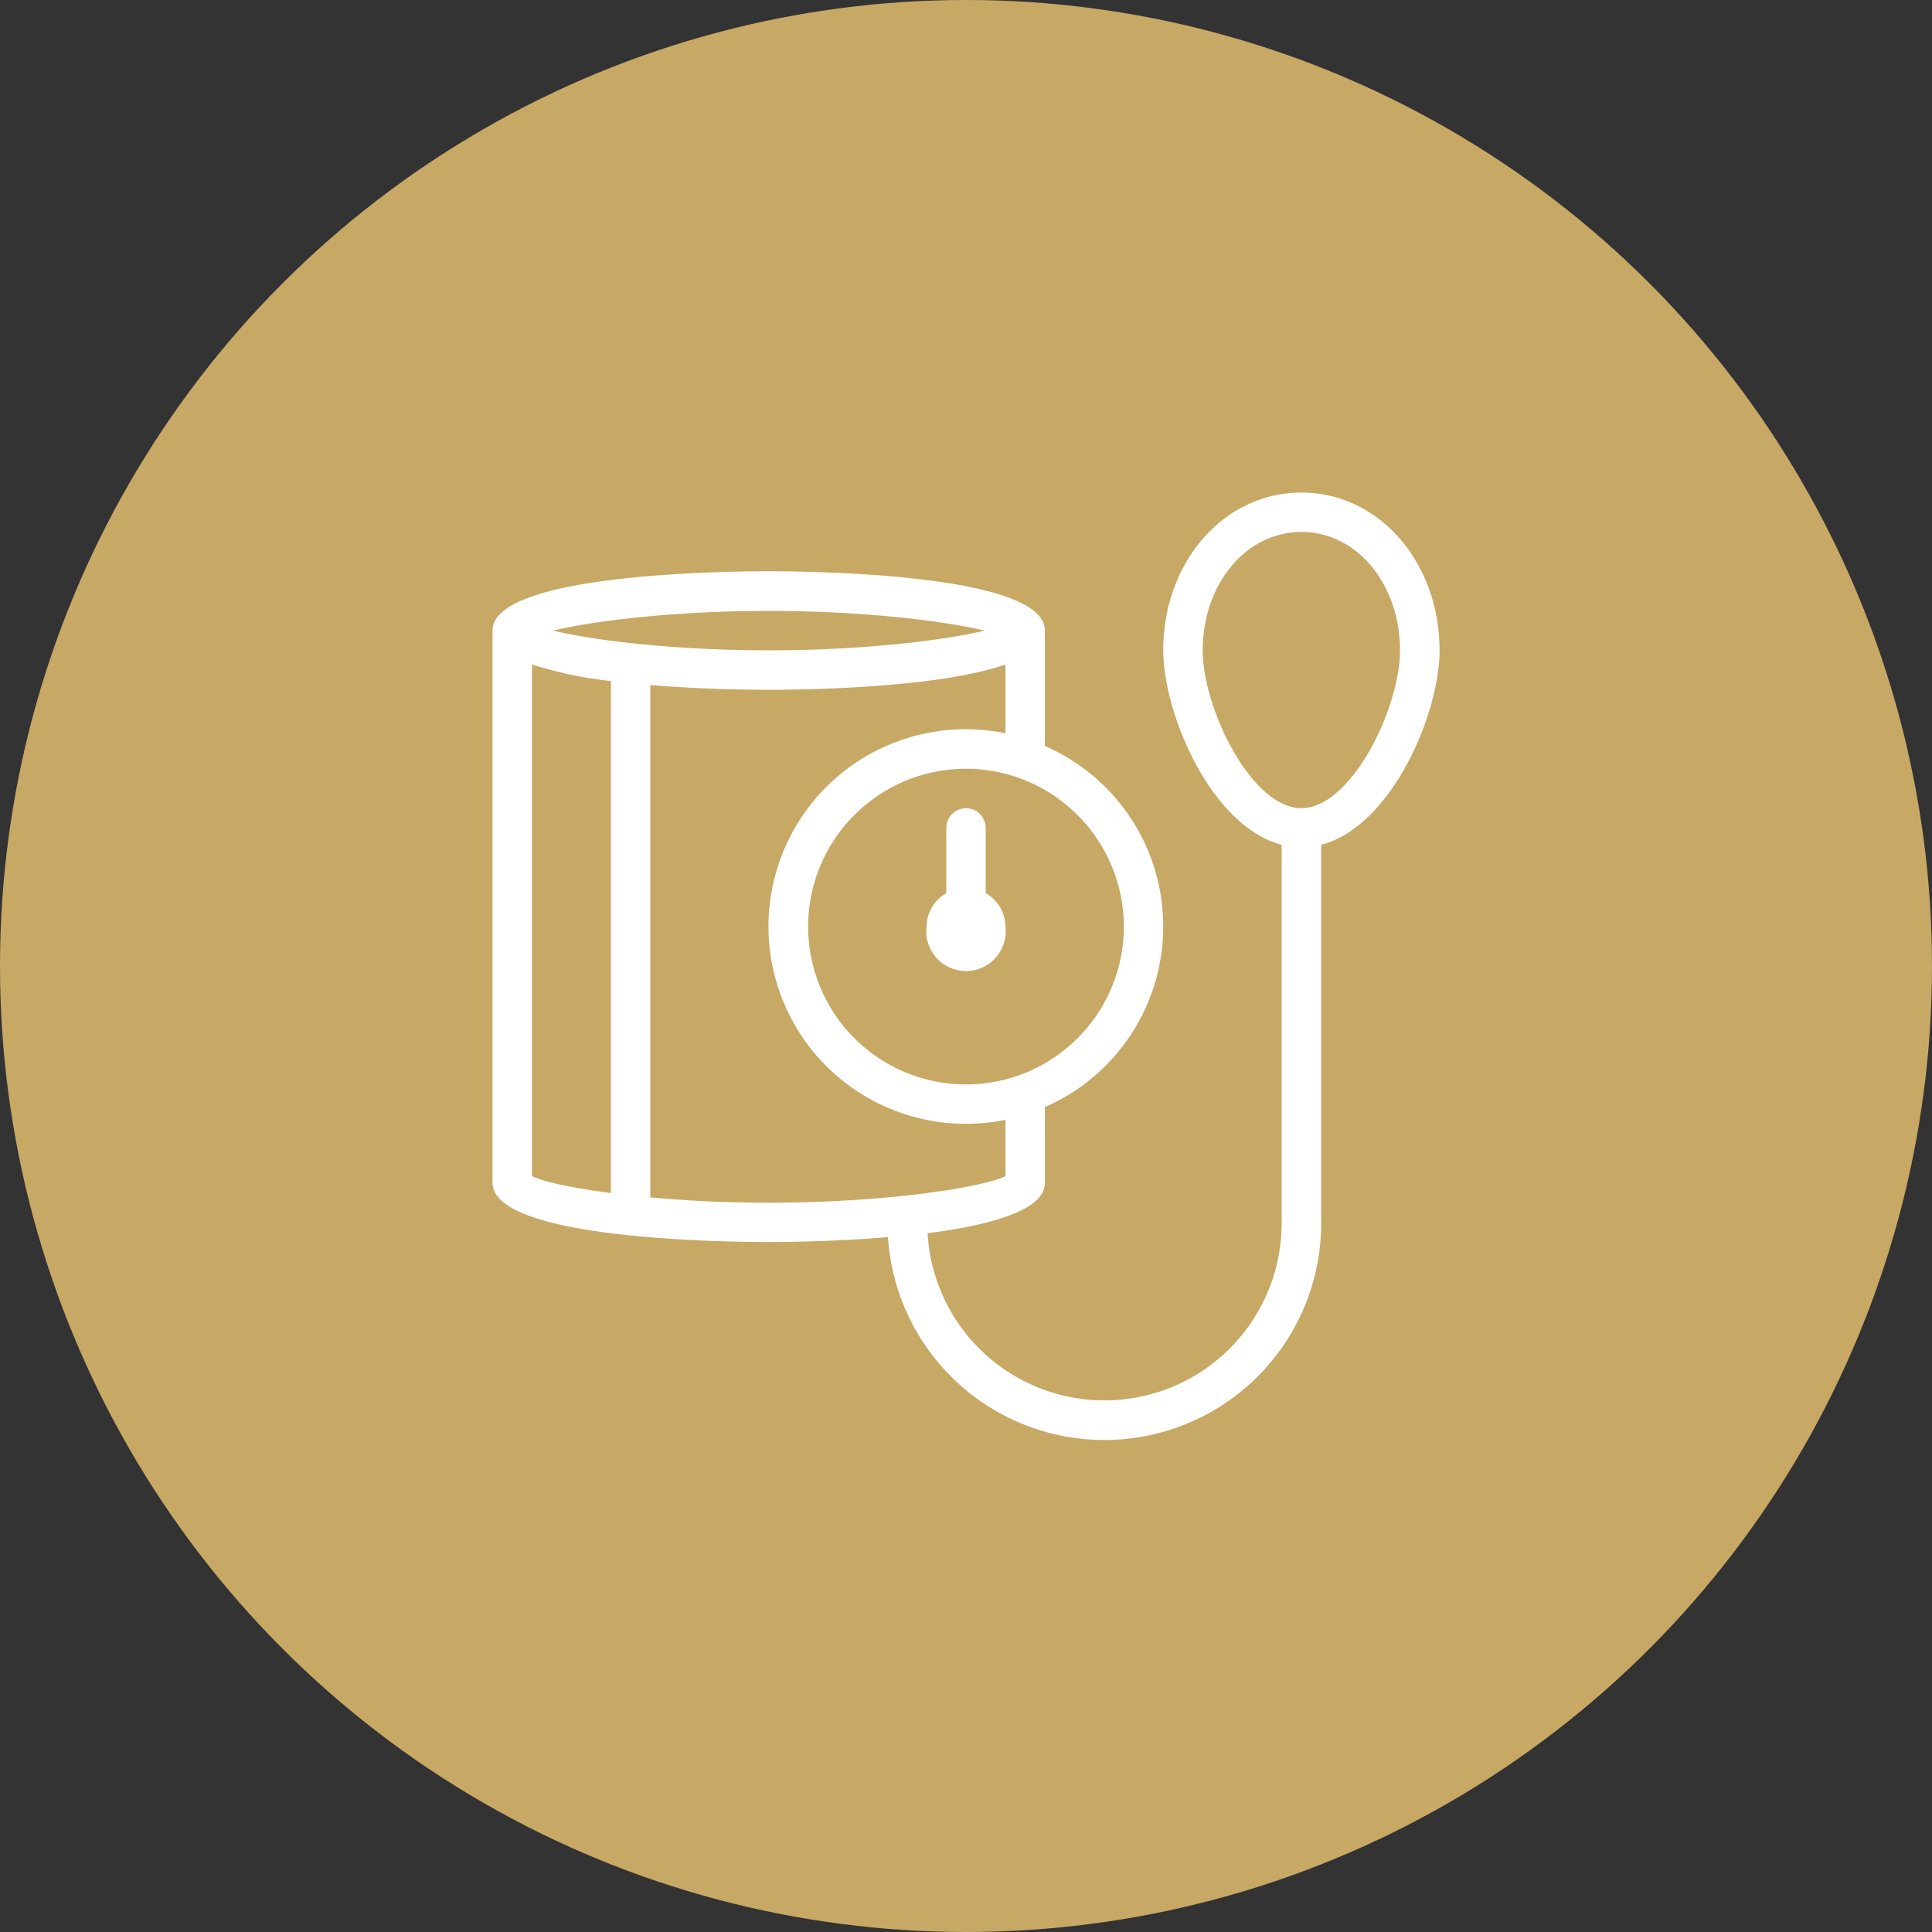<svg xmlns="http://www.w3.org/2000/svg" viewBox="0 0 340.16 340.16"><rect x="0" y="0" width="340.16" height="340.16" fill="#333333" stroke="none"/><defs><style>.cls-1{fill:#c7a865;}.cls-2{fill:#fff;}</style></defs><g id="Livello_2" data-name="Livello 2"><g id="Livello_1-2" data-name="Livello 1"><circle class="cls-1" cx="170.08" cy="170.08" r="170.08"/><path class="cls-2" d="M166.61,145.77v11.48a6.86,6.86,0,0,0-3.48,5.88,7,7,0,1,0,13.9,0,6.86,6.86,0,0,0-3.48-5.88V145.77a3.47,3.47,0,1,0-6.94,0Z"/><path class="cls-2" d="M229.13,86.72c-13.64,0-24.32,12.2-24.32,27.78,0,11.19,8.44,31,20.84,34.24v66.49a31.19,31.19,0,0,1-62.33,1.9c10.89-1.39,20.65-4,20.65-8.84V194.92a34.67,34.67,0,0,0,0-63.58V111c0-9.92-40.5-10.42-48.63-10.42s-48.62.5-48.62,10.42v97.26c0,9.91,40.5,10.42,48.62,10.42,3.29,0,11.91-.1,21-.86a38.18,38.18,0,0,0,76.28-2.62V148.74c12.41-3.24,20.84-23.05,20.84-34.24C253.44,98.92,242.76,86.72,229.13,86.72Zm-31.26,76.41a27.79,27.79,0,1,1-27.79-27.78A27.83,27.83,0,0,1,197.87,163.13Zm-62.53-55.57c16.5,0,30.91,1.75,38,3.47-7.05,1.72-21.46,3.47-38,3.47s-30.9-1.75-37.95-3.47C104.44,109.31,118.85,107.56,135.34,107.56ZM107.56,210.05c-6.93-.9-12-2-13.9-3V117a71.5,71.5,0,0,0,13.9,2.9Zm27.78,1.71c-7.55,0-14.66-.37-20.84-.94V120.61c9,.75,17.57.84,20.84.84,6,0,29.75-.28,41.69-4.45v12.1a34.74,34.74,0,1,0,0,68.06v9.92C173,209.07,155.79,211.76,135.34,211.76Zm93.79-69.47c-8.79,0-17.37-17.58-17.37-27.78,0-11.69,7.63-20.85,17.37-20.85s17.36,9.16,17.36,20.85C246.49,124.71,237.91,142.29,229.13,142.29Z"/></g></g></svg>